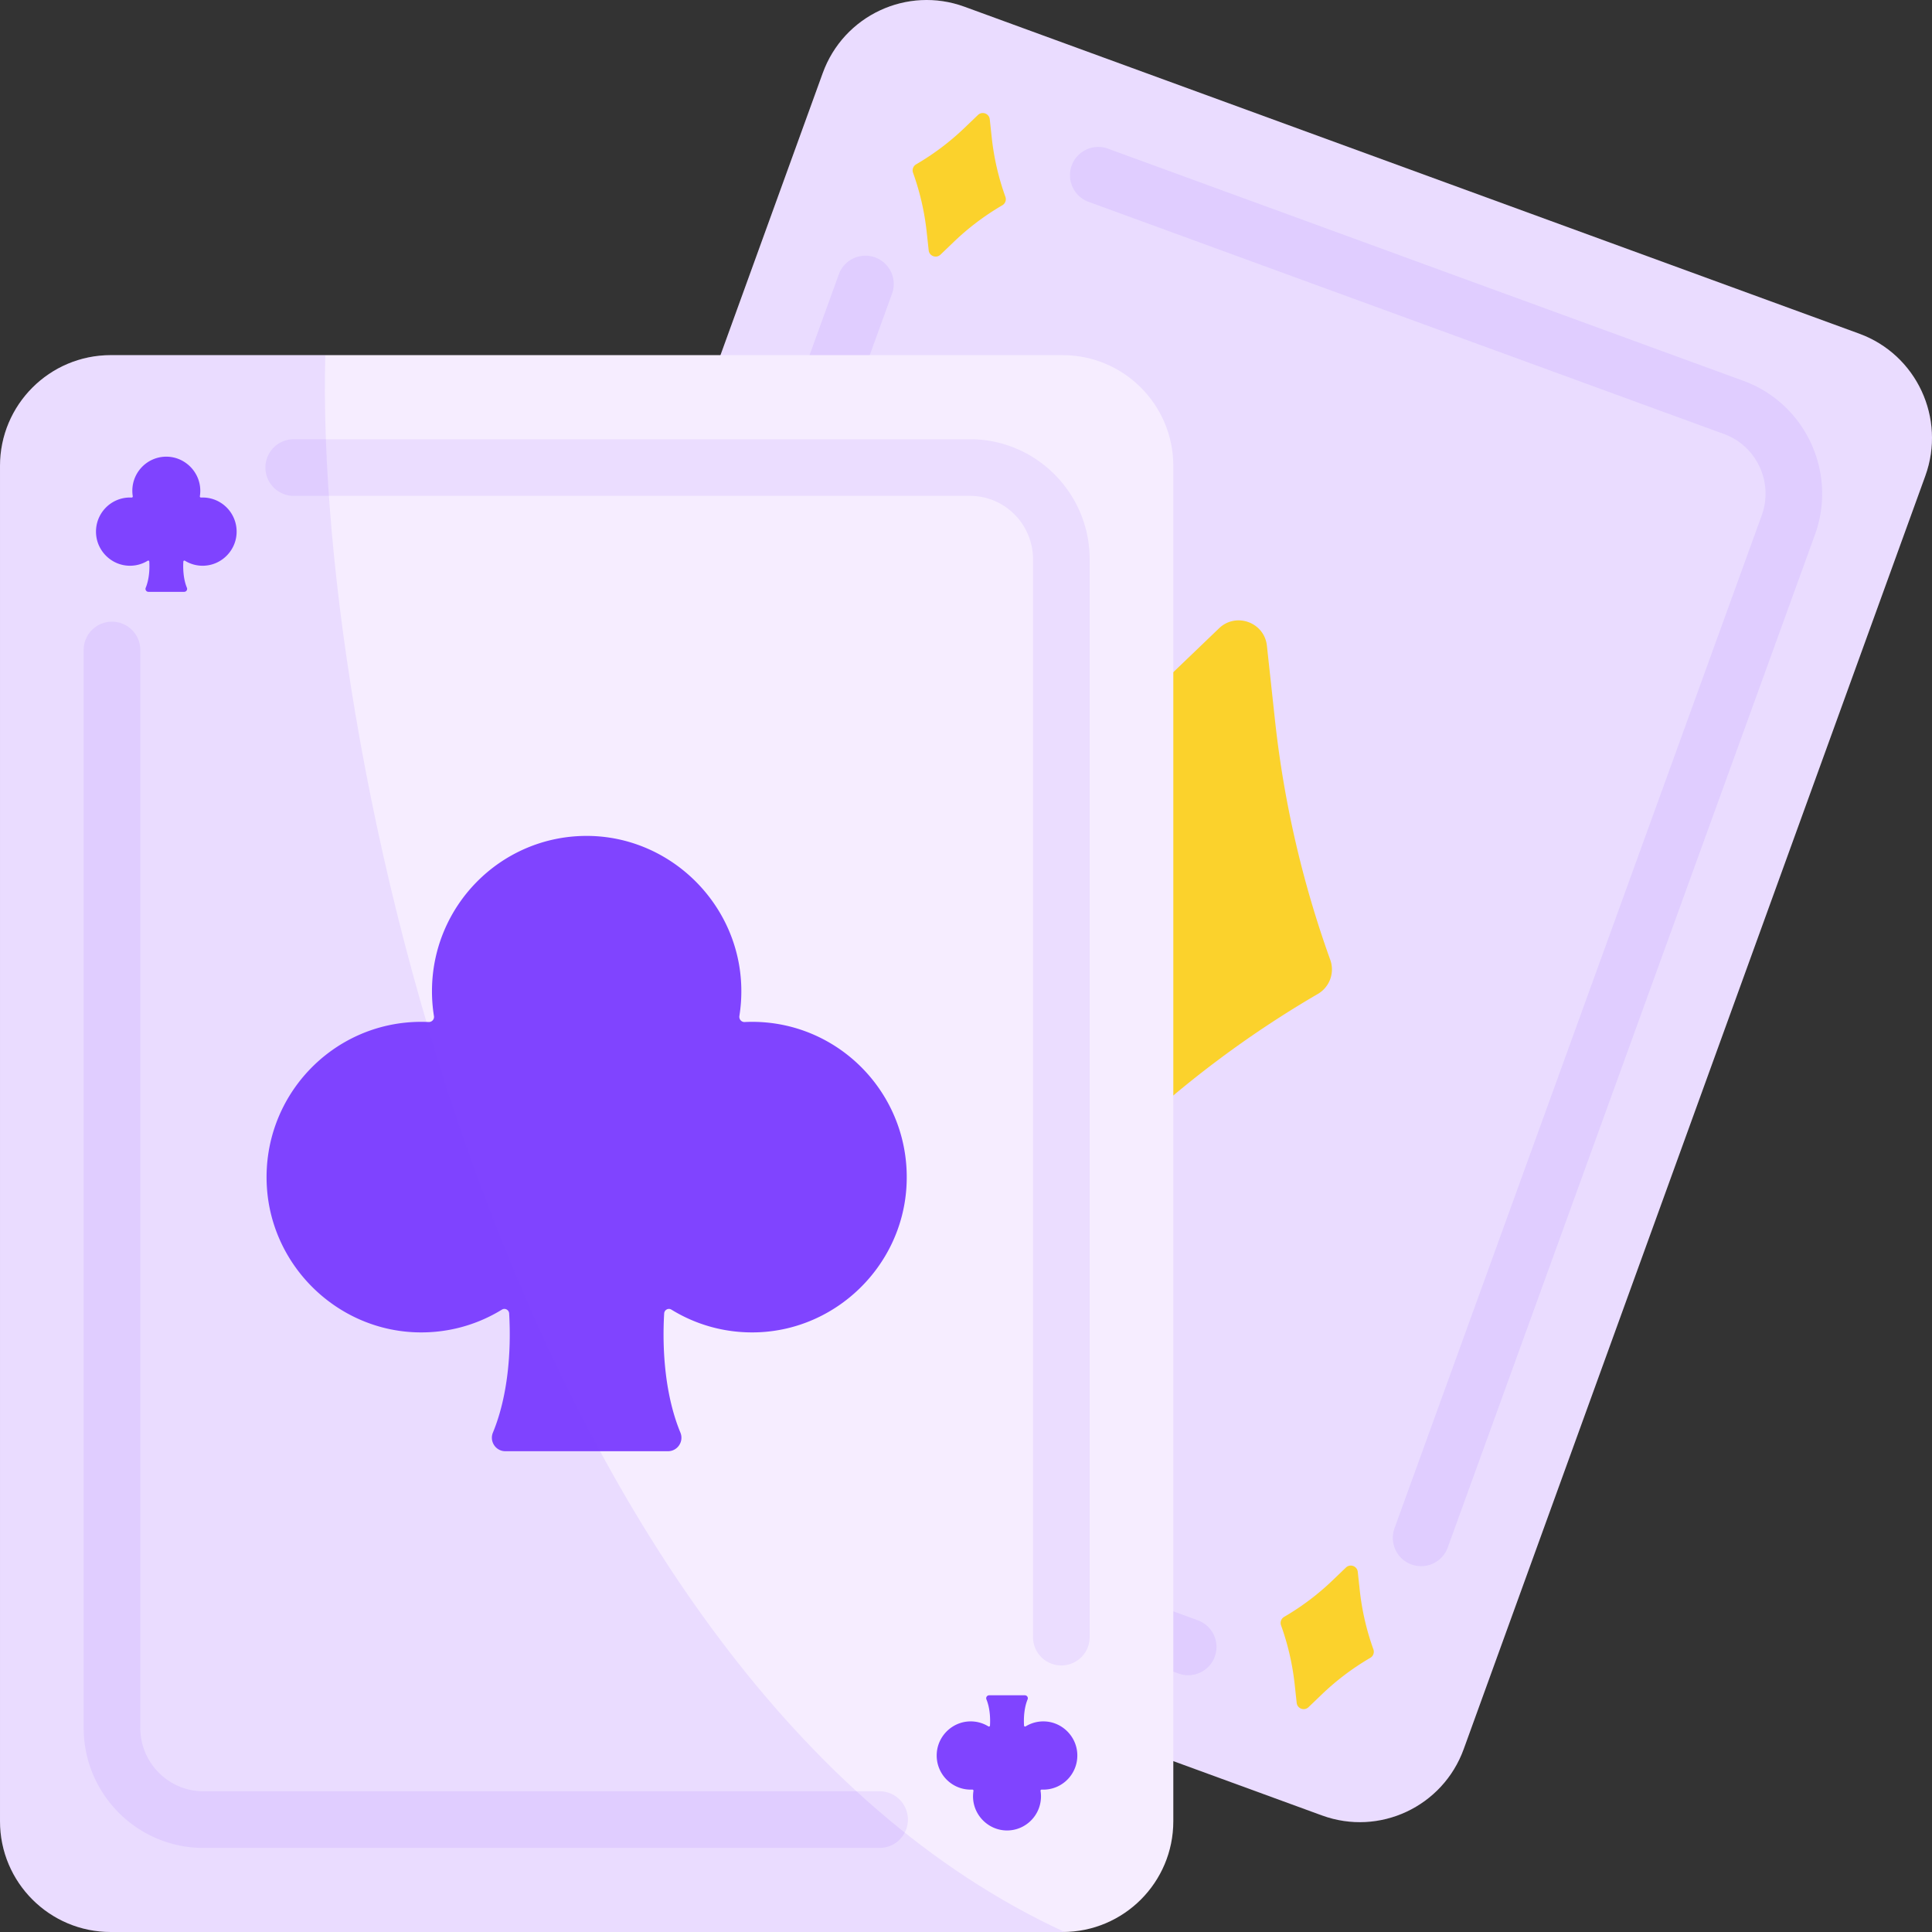 <svg xmlns="http://www.w3.org/2000/svg" xmlns:svgjs="http://svgjs.com/svgjs" xmlns:xlink="http://www.w3.org/1999/xlink" width="288" height="288"><rect width="100%" height="100%" fill="#333333" stroke="none"/><svg xmlns="http://www.w3.org/2000/svg" width="288" height="288" viewBox="0 0 512 512"><path fill="#f6edff" d="M350.345 481.111l-237.129-86.644c-15.204-5.555-23.043-22.432-17.509-37.695L218.038 19.359c5.534-15.263 22.345-23.133 37.549-17.578l237.129 86.644c15.204 5.555 23.043 22.432 17.51 37.695L387.894 463.533c-5.533 15.263-22.345 23.133-37.549 17.578z" class="colorfff0c0 svgShape"/><path fill="#8044ff" d="M350.345 481.111l-237.129-86.644c-15.204-5.555-23.043-22.432-17.509-37.695L218.038 19.359c5.534-15.263 22.345-23.133 37.549-17.578l237.129 86.644c15.204 5.555 23.043 22.432 17.51 37.695L387.894 463.533c-5.533 15.263-22.345 23.133-37.549 17.578z" class="color000 svgShape" opacity=".1"/><g fill="#8044ff" class="color000 svgShape" opacity=".1"><path d="M314.875 443.951a7.493 7.493 0 01-2.573-.457l-168.401-61.532c-16.421-6-24.922-24.284-18.948-40.758l97.316-268.416A7.5 7.5 0 11236.37 77.9l-97.316 268.417c-3.161 8.718 1.323 18.388 9.995 21.556l168.401 61.532a7.5 7.5 0 01-2.575 14.546zm61.737-28.901a7.5 7.5 0 01-7.05-10.058l97.317-268.417c3.16-8.718-1.324-18.388-9.996-21.557L288.482 53.487c-3.891-1.421-5.892-5.728-4.471-9.618s5.726-5.894 9.619-4.471l168.401 61.532c16.421 6 24.921 24.284 18.949 40.758l-97.317 268.417a7.5 7.5 0 01-7.051 4.945z" class="color000 svgShape"/></g><path fill="#fbd22c" d="M337.891 190.914l-2.147-19.792c-.673-6.206-8.178-8.938-12.683-4.616l-14.366 13.781a274.978 274.978 0 01-51.999 39.196 7.52 7.52 0 00-3.292 9.046 274.93 274.93 0 0114.639 63.45l2.147 19.792c.673 6.206 8.178 8.938 12.683 4.616l14.367-13.781a274.978 274.978 0 0151.999-39.196 7.522 7.522 0 003.293-9.046 274.946 274.946 0 01-14.641-63.45zM262.827 36.499l-.53-4.887c-.166-1.532-2.019-2.207-3.132-1.14l-3.547 3.403a67.885 67.885 0 01-12.839 9.678 1.858 1.858 0 00-.813 2.234 67.956 67.956 0 013.615 15.667l.53 4.887c.166 1.532 2.019 2.207 3.132 1.14l3.547-3.403a67.885 67.885 0 0112.839-9.678 1.857 1.857 0 00.813-2.234 67.905 67.905 0 01-3.615-15.667zm80.278 409.895l.53 4.887c.166 1.532 2.019 2.207 3.132 1.14l3.547-3.403a67.885 67.885 0 0112.839-9.678 1.859 1.859 0 00.813-2.234 67.956 67.956 0 01-3.615-15.667l-.53-4.887c-.166-1.533-2.019-2.207-3.132-1.14l-3.547 3.403a67.885 67.885 0 01-12.839 9.678 1.859 1.859 0 00-.813 2.234 67.853 67.853 0 013.615 15.667z" class="colordc7070 svgShape"/><path fill="#f6edff" d="M281.588 512H29.354C13.143 512 .001 498.858.001 482.647V123.466c0-16.211 13.142-29.353 29.353-29.353h252.234c16.211 0 29.353 13.142 29.353 29.353v359.181c0 16.211-13.142 29.353-29.353 29.353z" class="colorfff0c0 svgShape"/><g fill="#8044ff" class="color000 svgShape" opacity=".1"><path d="M233.099 489.71H53.89c-17.487 0-31.714-14.27-31.714-31.809V172.258c0-4.142 3.357-7.5 7.5-7.5s7.5 3.358 7.5 7.5v285.643c0 9.269 7.498 16.809 16.714 16.809h179.209a7.5 7.5 0 017.5 7.5 7.5 7.5 0 01-7.5 7.5zm48.168-48.355a7.5 7.5 0 01-7.5-7.5V148.212c0-9.268-7.498-16.809-16.715-16.809H77.843c-4.143 0-7.5-3.358-7.5-7.5s3.357-7.5 7.5-7.5h179.209c17.487 0 31.715 14.27 31.715 31.809v285.643a7.5 7.5 0 01-7.5 7.5z" class="color000 svgShape"/></g><path fill="#8044ff" d="M199.305 270.797c-.654 0-1.303.018-1.948.051-.88.045-1.55-.74-1.411-1.614.383-2.402.559-4.873.509-7.395-.443-22.411-19.117-40.559-41.443-40.312-22.428.247-40.533 18.576-40.533 41.149 0 2.25.18 4.458.526 6.61.137.852-.56 1.606-1.419 1.562a38.173 38.173 0 00-1.949-.051c-23.594 0-42.532 20.01-40.893 44.048 1.418 20.806 18.567 37.449 39.327 38.227 8.429.316 16.314-1.929 22.953-6.015.812-.5 1.85.071 1.906 1.026.591 10.079-.331 21.957-4.299 31.562-.974 2.357.751 4.945 3.293 4.945h43.095c2.542 0 4.267-2.588 3.293-4.945-3.969-9.605-4.89-21.483-4.299-31.562.056-.955 1.094-1.525 1.906-1.026 6.64 4.086 14.525 6.331 22.953 6.015 20.76-.778 37.909-17.42 39.327-38.227 1.637-24.038-17.301-44.048-40.894-44.048zM53.703 131.847a8.67 8.67 0 00-.428.011.303.303 0 01-.31-.355c.084-.528.123-1.07.112-1.624-.097-4.923-4.199-8.91-9.104-8.856-4.927.054-8.904 4.081-8.904 9.04 0 .494.04.979.116 1.452a.299.299 0 01-.312.343 8.701 8.701 0 00-.428-.011c-5.183 0-9.343 4.396-8.983 9.676.312 4.571 4.079 8.227 8.639 8.398a8.946 8.946 0 005.042-1.321.277.277 0 01.419.225c.13 2.214-.073 4.823-.944 6.934a.785.785 0 00.723 1.086h9.467a.785.785 0 00.723-1.086c-.872-2.11-1.074-4.719-.944-6.934a.277.277 0 01.419-.225 8.934 8.934 0 005.042 1.321c4.561-.171 8.328-3.827 8.639-8.398.359-5.28-3.801-9.676-8.984-9.676zm203.536 342.42c.144 0 .286-.004.428-.011a.302.302 0 01.31.355 9.165 9.165 0 00-.112 1.624c.097 4.923 4.2 8.91 9.104 8.856 4.927-.054 8.904-4.081 8.904-9.04 0-.494-.039-.979-.115-1.452a.299.299 0 01.312-.343c.142.007.285.011.428.011 5.183 0 9.343-4.396 8.983-9.676-.311-4.571-4.079-8.227-8.639-8.398a8.946 8.946 0 00-5.042 1.321c-.178.11-.406-.016-.419-.225-.13-2.214.073-4.823.944-6.934a.785.785 0 00-.723-1.086h-9.467a.785.785 0 00-.723 1.086c.872 2.11 1.074 4.719.944 6.934a.277.277 0 01-.419.225 8.934 8.934 0 00-5.042-1.321c-4.561.171-8.328 3.827-8.639 8.398-.36 5.28 3.8 9.676 8.983 9.676z" class="color495059 svgShape"/><path fill="#8044ff" d="M282.111 511.987C138.983 446.039 83.316 204.213 86.2 94.113H29.354c-16.211 0-29.353 13.142-29.353 29.353v359.181C.001 498.858 13.143 512 29.354 512h252.234c.175 0 .348-.01.523-.013z" class="color000 svgShape" opacity=".1"/></svg></svg>